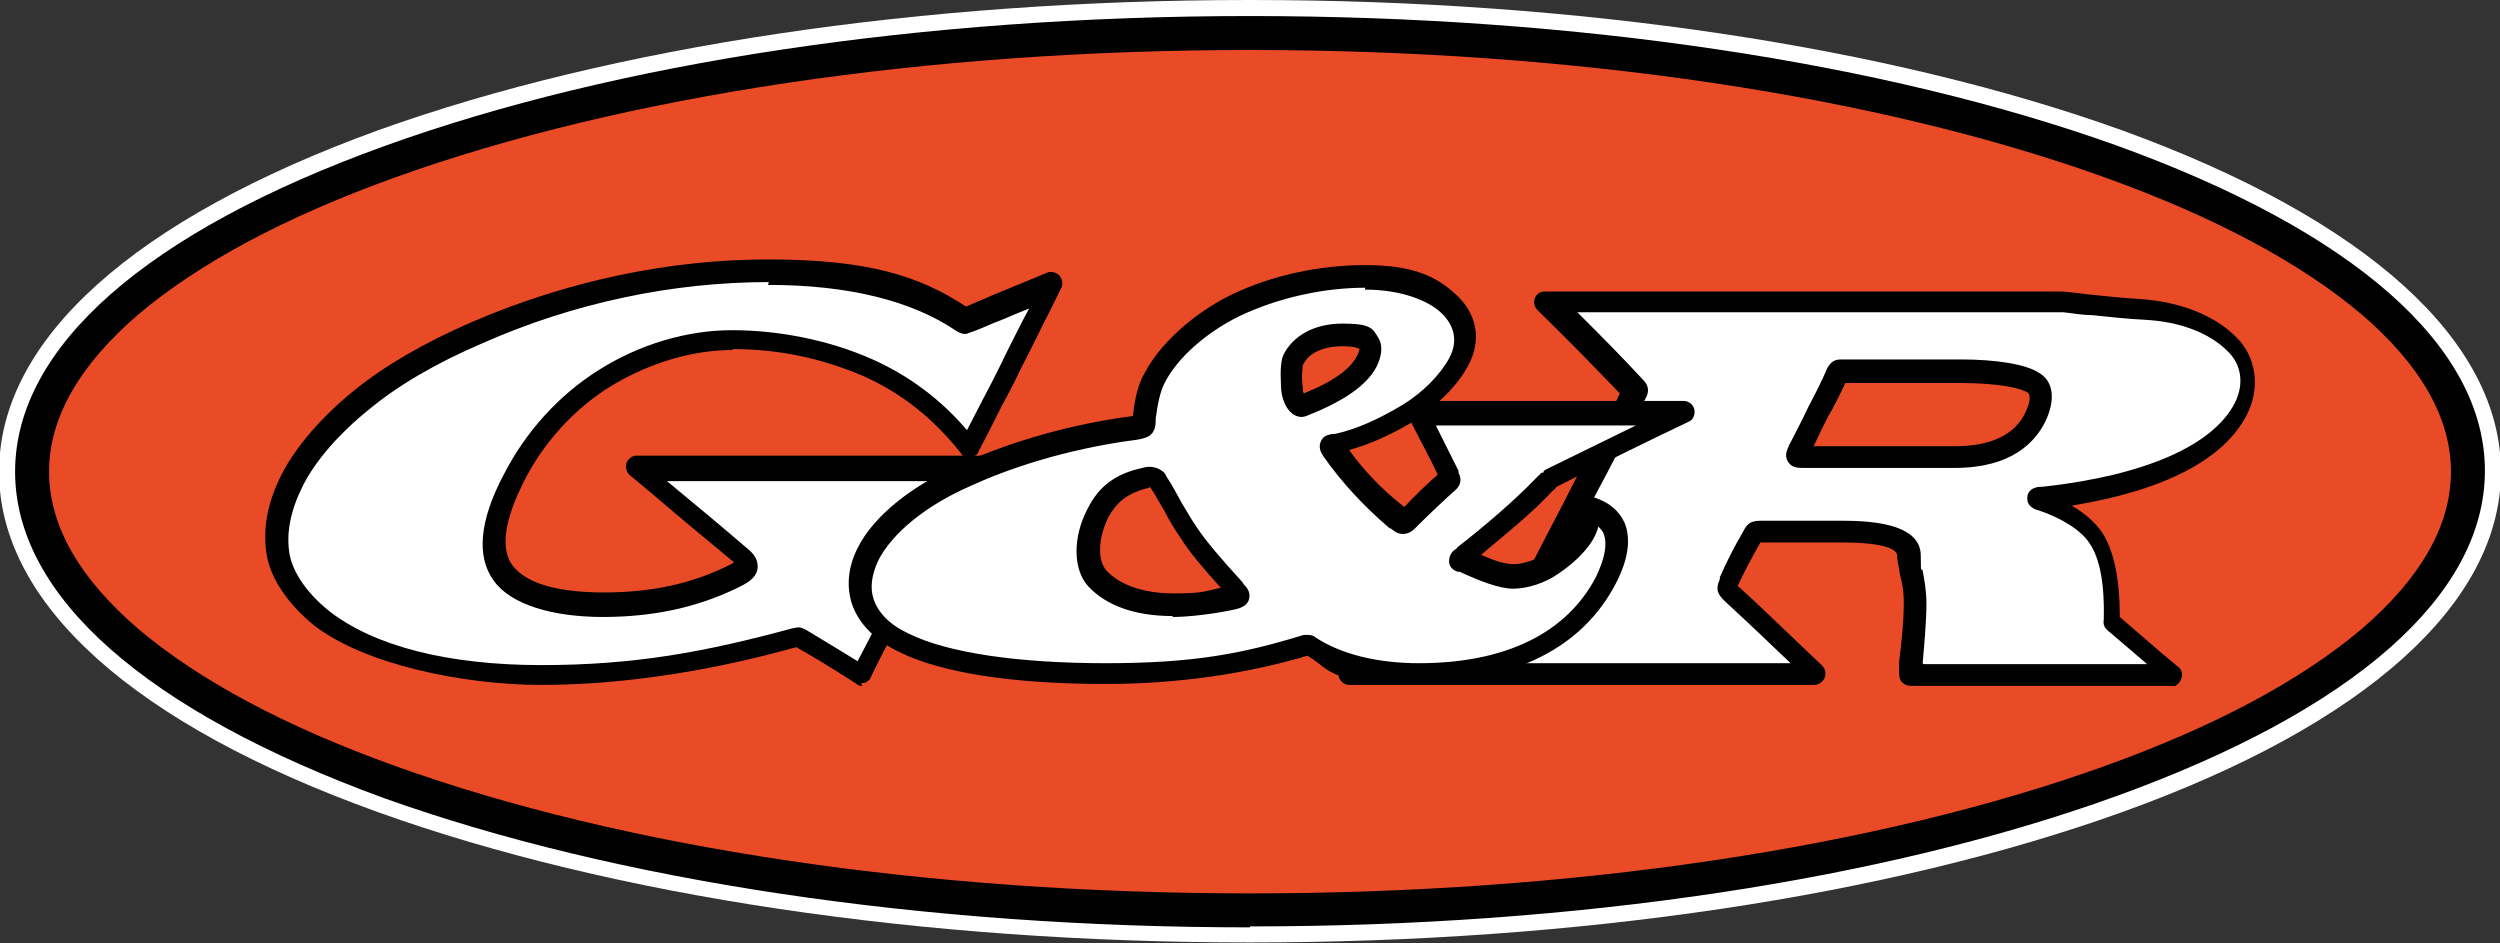 <svg xmlns="http://www.w3.org/2000/svg" viewBox="0 0 265 100"><rect x="0" y="0" width="265" height="100" fill="#333333" stroke="none"/><defs><style>      .cls-1 {        fill: #fff;      }      .cls-2 {        fill: #e94b26;      }    </style></defs><g><g id="Ebene_1"><g><path class="cls-1" d="M224.9,13.8C200.1,4.9,167.3,0,132.5,0S64.9,4.9,40.1,13.8C14.2,23.2-.1,36-.1,50s14.3,26.8,40.2,36.1c24.8,8.9,57.6,13.8,92.4,13.8s67.6-4.9,92.4-13.8c25.9-9.3,40.2-22.2,40.2-36.1s-14.3-26.8-40.2-36.2Z"></path><g><path class="cls-2" d="M132.3,3.7c71.1,0,129.1,20.9,129.1,46.5s-58,46.5-129.1,46.5S3.2,75.7,3.2,50.1c0-25.6,58-46.5,129.1-46.5h0Z"></path><g><path class="cls-1" d="M164.2,32h54.4c2.9.3,5.9.6,8.8.8,4.4.3,7.6,1.9,9.4,3.7,1.9,1.9,2.2,4.5,1,6.9-2.4,4.8-9.6,8.2-21.3,9.5-.6,0-.8,0-.1.2,3,.9,5.1,2.5,6.1,3.9,1.2,1.8,1.8,4.7,1.7,8.7,0,.2,0,.2.1.3,2.3,1.9,4.4,3.8,6.5,5.6h-28.2c.3-2.8.5-5.5.5-7.5s-.6-4-.6-5.1c0-1.7-2.6-2.5-7-2.5h-8.6c-.6,0-.6,0-.9.5-.9,1.5-1.7,3.1-2.5,4.8-.3.7-.4.6.2,1.2,3.2,2.9,6.2,5.8,9.1,8.6h-49.3c6.5-3,12.9-6.1,19.4-9.1,1.7-3.7,3.7-7.2,5.4-10.6,1.8-3.3,3.5-6.9,5.2-10.2.2-.3.1-.3-.1-.5-3-3.1-6-6.2-9.1-9.2h0ZM191.2,48.5h16c4.3,0,7.2-1.5,8.6-4.3.8-1.7.7-3.1-.3-3.6-1-.6-3.8-1.2-7.7-1.2h-12.5c-.4,0-.4,0-.5.3-1.3,2.7-2.6,5.3-3.9,7.8-.4.9-.8,1,.3,1h0Z"></path><path d="M230.7,72.7h-28.2c-.3,0-.6-.1-.9-.4-.2-.2-.3-.6-.3-.9v-1.2c.3-2.3.5-4.5.5-6.2s-.2-2.2-.4-3.1c-.1-.8-.3-1.4-.3-2s-1.1-1.4-5.9-1.4h-8.6c-.9,1.6-1.7,3.1-2.4,4.6,3.1,2.8,6,5.7,8.9,8.4h0c.3.3.4.6.4.9,0,.6-.5,1.2-1.2,1.2h-49.3c-.5,0-1-.4-1.1-.9-.1-.5.2-1.1.6-1.3,3.2-1.5,6.5-3,9.7-4.5,3-1.4,6.2-2.9,9.3-4.3,1.1-2.3,2.2-4.4,3.3-6.5.7-1.3,1.3-2.5,1.9-3.7,1.2-2.3,2.4-4.6,3.6-6.9.5-.9,1-1.9,1.4-2.8-2.8-2.9-5.8-6-8.7-8.8-.3-.3-.5-.8-.3-1.3s.6-.7,1.1-.7h54.4s0,0,0,0c1,0,2.1.2,3.1.3,1.9.2,3.8.4,5.6.5,4.2.3,7.8,1.7,10.1,4,2.2,2.1,2.6,5.4,1.2,8.2-2.4,4.8-8.8,8.1-18.6,9.7,1.4.8,2.5,1.8,3.2,2.8,1.3,2,1.9,5,1.9,9,1.5,1.3,3,2.6,4.4,3.8.6.5,1.2,1,1.8,1.5.4.3.5.8.3,1.3-.2.5-.6.8-1.1.8ZM203.9,70.4h23.7c-1.3-1.1-2.7-2.3-4.1-3.5-.4-.3-.6-.7-.5-1.2.1-3.7-.4-6.5-1.5-8.1-.9-1.4-3-2.7-5.4-3.5-.4-.1-1.3-.4-1.2-1.4,0-.3.2-1,1.3-1.1,0,0,.2,0,.3,0,10.9-1.2,18.1-4.4,20.4-8.9,1-2,.7-4.1-.8-5.5-1.9-1.9-5-3.1-8.7-3.3-1.9-.1-3.8-.3-5.7-.5-1,0-2-.2-3-.3h-51.5c2.4,2.4,4.8,4.8,7,7.2,0,0,0,0,0,0,.7.7.5,1.4.3,1.8-.6,1.1-1.1,2.2-1.7,3.3-1.2,2.3-2.4,4.7-3.6,6.9-.6,1.2-1.3,2.5-2,3.8-1.2,2.2-2.3,4.4-3.4,6.8-.1.2-.3.5-.6.6-3.2,1.5-6.5,3-9.7,4.5-1.6.8-3.3,1.5-4.9,2.3h41.2c-2.3-2.2-4.6-4.4-7-6.6-.7-.7-1-1.2-.5-2.3,0,0,0-.1,0-.2.7-1.6,1.5-3.2,2.5-4.9h0c.4-.8.8-1.1,1.8-1.1h8.8c5.4,0,8.2,1.2,8.2,3.7s.1,1,.2,1.6c.2,1,.4,2.2.4,3.5,0,1.8-.2,4-.4,6.3ZM207.2,49.6h-16c-.6,0-1.3,0-1.7-.7-.4-.7,0-1.3.1-1.6,0-.1.1-.2.2-.4.6-1.2,1.3-2.5,1.9-3.8.7-1.3,1.4-2.7,2-4.1.2-.3.5-.9,1.4-.9h12.7c3.8,0,6.9.5,8.3,1.4,1.6.9,1.8,2.9.7,5.2-1.1,2.2-3.6,4.9-9.6,4.9ZM192.3,47.3h14.9c3.8,0,6.4-1.2,7.5-3.6.5-1,.6-1.9.2-2.1,0,0,0,0,0,0-.6-.4-2.8-1-7.1-1h-12.2c-.6,1.3-1.2,2.5-1.9,3.7-.5,1-1,2-1.5,3.1Z"></path></g><g><path class="cls-1" d="M111.6,30c-1.4,2.9-2.9,5.8-4.4,8.8-1.4,2.8-3,5.8-4.4,8.7-3-3.8-6.6-6.7-10.7-8.5-4.1-1.8-8.8-3-14.4-3s-9.8,1.7-13.5,4c-3.9,2.5-7.4,6.1-9.7,10.6-2.3,4.4-2.7,7.9-1.2,10,1.6,2.2,5.2,3.4,10.7,3.4s9.6-1,13.8-3c1.1-.5,2.3-1,1-2.1-3.8-3.2-7.6-6.3-11.2-9.3h49.3c-6.4,3-12.8,6.2-19.1,9.3-1,2.1-2.1,4.3-3.1,6.3-1.1,2.1-2.3,4.4-3.3,6.3-2.2-1.3-4.3-2.6-6.5-4-.3-.2-.3-.2-.6,0-9.1,2.6-18.4,4-26.9,4s-18.5-2.3-23.4-6c-2.4-1.9-4.1-4.3-4.5-6.6-.4-2.5,0-5.2,1.5-8,1.5-2.9,4.1-5.8,7.2-8.4,3.2-2.6,7.4-5.1,12.4-7.2,9.6-4.2,20.2-6.5,30.8-6.5s15.9,1.7,20.7,5c.2.2.2.2.5,0,3-1.3,6-2.5,9-3.8h0Z"></path><path d="M91.4,72.7c-.2,0-.4,0-.6-.2l-1.4-.9c-1.6-1-3.2-2-5-3-9.3,2.6-18.6,4-27,4s-18.8-2.2-24.1-6.3c-2.7-2.2-4.5-4.8-5-7.3-.5-2.8,0-5.7,1.6-8.8,1.5-2.9,4.2-6,7.5-8.7,3.3-2.7,7.6-5.2,12.7-7.4,10-4.3,20.8-6.6,31.3-6.6s16,1.7,21,5c.9-.4,1.9-.8,2.8-1.2,1.9-.8,3.9-1.6,5.8-2.4.4-.2,1,0,1.3.3.3.4.4.9.2,1.3-.6,1.2-1.2,2.5-1.9,3.8-.8,1.7-1.7,3.4-2.5,5-.6,1.3-1.3,2.6-2,3.9-.8,1.6-1.6,3.2-2.4,4.7,0,.2-.2.3-.4.4h13.4c.5,0,1,.4,1.1.9.1.5-.1,1.1-.6,1.3-5.7,2.7-11.9,5.7-18.8,9.1-1,2.2-2,4.2-2.9,5.9-.5,1-1,2-1.5,2.9-.6,1.2-1.2,2.3-1.7,3.4-.1.3-.4.5-.7.6-.1,0-.2,0-.3,0ZM81.5,29.9c-10.2,0-20.7,2.2-30.4,6.5-4.9,2.1-9,4.5-12.1,7.1-3.1,2.5-5.6,5.4-6.9,8-1.3,2.6-1.8,5-1.4,7.3.4,2,1.9,4.1,4.1,5.9,4.8,3.8,12.7,5.8,22.6,5.8s17.4-1.4,26.6-3.9c.2,0,.4-.1.6-.1.4,0,.7.2.9.3,1.8,1.1,3.5,2.1,5.1,3.1l.3.2c.4-.8.8-1.5,1.2-2.3.5-1,1-1.9,1.5-2.9.9-1.9,2-4,3.1-6.3.1-.2.3-.4.5-.5,5.2-2.6,10-4.9,14.5-7.1h-41c2.9,2.4,5.8,4.8,8.7,7.3,0,0,0,0,0,0,.7.6,1,1.3.9,2-.2,1.1-1.3,1.6-2.1,2h0c-4.3,2.1-9,3.1-14.3,3.1s-9.8-1.3-11.6-3.9c-1.8-2.5-1.5-6.3,1.1-11.2,2.3-4.5,5.8-8.4,10.1-11.1,4.3-2.7,9.3-4.2,14.1-4.2s10.2,1,14.9,3.1c3.8,1.7,7.2,4.2,10,7.5.5-1,1.1-2.1,1.6-3.1.7-1.3,1.4-2.7,2-3.9.8-1.7,1.7-3.4,2.5-5,.2-.3.3-.6.5-.9-1,.4-2,.8-2.9,1.2-1.1.4-2.1.9-3.2,1.3-.2,0-.4.2-.7.2-.4,0-.7-.2-.9-.3h0c-4.7-3.2-11.4-4.9-20-4.9ZM77.7,37.1c-4.4,0-8.9,1.4-12.9,3.8-3.9,2.4-7.2,6-9.3,10.2-1.4,2.8-2.8,6.6-1.2,8.8,1.4,1.9,4.7,2.9,9.7,2.9s9.3-.9,13.3-2.9c0,0,0,0,0,0h0c.2-.1.4-.2.5-.3-2.9-2.4-5.8-4.8-8.6-7.2l-2.4-2c-.4-.3-.5-.8-.4-1.3.2-.5.6-.8,1.1-.8h34.6c0,0-.2-.1-.2-.2-2.9-3.7-6.3-6.4-10.3-8.2-4.4-1.9-9-2.9-14-2.9Z"></path></g><g><path class="cls-1" d="M150.3,43.7h28.2c-4.8,2.3-9.5,4.6-14.2,6.9-.3.2-.6.5-.8.7-2.1,2.2-5,4.7-8.3,7.3-.6.5-.6.3,0,.6,2.2,1,3.8,1.7,5.2,1.7s3-.6,4.2-1.4c1.5-1,3-2.4,3.5-3.7.1-.3.4-1.3.4-2.1,3,.9,3.7,3.6,1.7,7.5-3.2,6.4-10,9.8-19.8,9.8s-8.9-1.1-11.6-2.8c-.2-.1-.2,0-.4,0-6.7,2-14.1,3.1-21.4,3.1s-17-1.1-21.3-3.2c-4.4-2.1-5.7-5.7-3.8-9.4,1.6-3.1,5.4-6.2,10.3-8.4,4.9-2.2,11-4.1,18.1-5,1-.1.8,0,1-1.1.2-1.6.6-3,1.1-4.1,1.5-3,4.9-6,8.5-7.7,4-1.9,8.9-3.1,13.8-3.1s7,1.2,8.8,2.7c1.9,1.7,2.4,4,1.2,6.3-1,1.8-2.8,3.7-5.3,5.3-2.4,1.5-5,2.6-7.5,3.2-.7.2-.8,0-.4.6,2.1,3,4.5,5.4,6.8,7.3.6.5.6.6,1.2,0,1.2-1.1,3.1-3,4.1-3.9.4-.3.4-.3.1-.8-1.1-2.2-2.2-4.3-3.3-6.4h0ZM138.2,42.9c3.6-1.4,5.8-3,6.6-4.6,1-1.9.1-2.9-2.5-2.9s-4.4,1-5.3,2.7c-.2.5-.3,1.7-.1,3,0,.8.6,2.1,1.3,1.7h0ZM121.5,50.6c-2.8.6-4.1,1.9-5.1,3.7-1.4,2.6-1.4,5.6,0,7,1.6,1.8,4.5,2.7,8,2.7s4.3-.4,6.4-.8c1.1-.2.6-.4,0-1-1.3-1.5-3.5-3.9-4.7-5.7-1.3-1.9-2.1-3.7-3.4-5.6,0-.2-.4-.6-1.2-.3h0Z"></path><path d="M117.1,72.5c-9.8,0-17.4-1.2-21.8-3.4-2.5-1.2-4.3-3-5-5.1-.6-1.9-.4-3.9.6-5.9,1.7-3.4,5.7-6.6,10.9-8.9,5.6-2.5,12-4.3,18.3-5.1,0,0,0,0,0-.1.2-1.9.6-3.4,1.2-4.4,1.6-3.1,5.1-6.3,9.1-8.3,4.3-2.1,9.4-3.2,14.3-3.2s7.4,1.1,9.5,3c2.4,2.1,2.9,5,1.4,7.7-.7,1.3-1.7,2.5-3,3.7h25.9c.5,0,1,.4,1.1.9.1.5-.1,1.1-.6,1.3-4.2,2-9.1,4.4-14,6.9h0c-.1.2-.4.4-.5.5,0,0,0,0,0,0-2,2.2-5,4.6-7.5,6.7,1.5.7,2.6,1,3.5,1s2.5-.5,3.5-1.2c1.6-1,2.7-2.2,3.1-3.2,0-.2.3-1.1.3-1.6s.2-.7.5-.9c.3-.2.7-.3,1-.2,1.6.5,2.7,1.4,3.3,2.7.7,1.7.4,3.9-.9,6.4-3.5,6.8-10.7,10.5-20.8,10.5s-9-1-11.9-2.8c-6.7,2-14.1,3-21.4,3ZM144.7,30.5c-4.5,0-9.3,1.1-13.3,3-3.5,1.7-6.7,4.5-8,7.2-.4.8-.7,2.1-.9,3.7,0,.1,0,.3,0,.4-.1,1.4-.9,1.6-1.9,1.8-7.8,1-14,3.2-17.7,4.9-4.8,2.1-8.3,5-9.8,7.9-.7,1.5-.9,2.9-.5,4.1.5,1.5,1.8,2.8,3.8,3.7,4.1,2,11.5,3.1,20.8,3.1s14.5-1,21-3h0c.1,0,.3,0,.5,0,.4,0,.7.2.8.3,2.6,1.7,6.4,2.7,10.9,2.7,9.2,0,15.7-3.2,18.8-9.2.9-1.9,1.2-3.4.8-4.5-.1-.3-.3-.5-.6-.8,0,.3-.2.6-.2.7-.8,1.9-2.8,3.5-4,4.3-1.4,1-3.3,1.6-4.8,1.6s-3.5-.8-5.7-1.8c0,0-.1,0-.2,0-.3-.1-.9-.4-.9-1.1s.4-1.1.7-1.3c0,0,.1,0,.2-.2,2.7-2.1,6-4.9,8.2-7.2.2-.2.5-.5.7-.7h.2c0-.2.1-.2.2-.3,3.3-1.6,6.5-3.2,9.6-4.7h-21.2c.8,1.6,1.6,3.2,2.4,4.8,0,0,0,.1,0,.2.5,1,0,1.6-.5,2h0c-.9.8-2.6,2.4-3.7,3.5l-.3.3c-.3.3-.7.7-1.4.7h0c-.6,0-.9-.3-1.3-.6h-.1c-2.8-2.4-5.1-4.9-7-7.6-.2-.3-.6-.9-.3-1.6.3-.7.9-.7,1.2-.8,0,0,.2,0,.3,0,2.3-.5,4.7-1.6,7.2-3.1,2.1-1.3,3.9-3.1,4.9-4.9,1.2-2.2.2-3.9-.9-4.9-1.3-1.2-4.1-2.4-8-2.4ZM143,47.7c1.6,2.2,3.5,4.2,5.8,6h.1c1.1-1.2,2.6-2.6,3.5-3.4-.9-1.9-1.9-3.7-2.8-5.5-2.2,1.3-4.4,2.3-6.6,2.9ZM124.3,65.3c-4,0-7-1.1-8.9-3.1-1.7-1.8-1.7-5.3-.1-8.3,1.2-2.4,3-3.7,5.8-4.3.9-.3,1.8,0,2.3.5.1.1.2.3.3.5.6.9,1,1.7,1.5,2.6.6,1,1.1,1.9,1.8,2.9.8,1.2,2.4,3.1,4.6,5.5,0,0,.2.2.2.3.3.3.8.8.6,1.6-.2.8-1.1,1-1.5,1.1-2.3.5-5,.8-6.6.8ZM121.8,51.7s0,0,0,0c-2.5.6-3.5,1.7-4.3,3.1-1.1,2.2-1.2,4.6-.2,5.7,1.4,1.5,3.9,2.4,7.1,2.4s3.1-.2,5-.6c-2-2.2-3.4-3.9-4.2-5.2-.7-1-1.3-2-1.8-3-.5-.8-.9-1.6-1.5-2.5ZM138,44.2h0c-1.4,0-2.1-1.7-2.2-2.9,0-.6-.2-2.5.2-3.6,0,0,0,0,0,0,1-2.1,3.3-3.4,6.3-3.4s3.2.5,3.8,1.5c.5.8.4,1.9-.2,3.1-1,1.9-3.4,3.6-7.2,5.1-.2.1-.5.2-.8.2ZM138.1,38.7c0,.2-.2,1.1,0,2.4,0,0,0,0,0,0,0,.2,0,.4.1.6,4-1.6,5.2-3.1,5.6-3.9.3-.5.3-.8.3-.8h0s-.3-.3-1.8-.3c-2,0-3.6.7-4.2,2Z"></path></g><path d="M132.5,98.3c-34.6,0-67.2-4.9-91.8-13.7C15.5,75.4,1.6,63.2,1.6,50S15.5,24.6,40.7,15.5C65.3,6.6,97.9,1.7,132.5,1.7s67.2,4.9,91.8,13.7c25.2,9.1,39.1,21.3,39.1,34.5s-13.9,25.4-39.1,34.5c-24.6,8.9-57.2,13.8-91.8,13.8ZM132.5,5.3c-34.2,0-66.4,4.8-90.6,13.5-11.7,4.2-20.8,9.1-27.2,14.5-6.3,5.4-9.5,11-9.5,16.7s3.2,11.3,9.5,16.7c6.4,5.4,15.5,10.3,27.2,14.5,24.2,8.7,56.4,13.5,90.6,13.5s66.4-4.8,90.6-13.5c11.7-4.2,20.8-9.1,27.2-14.5,6.3-5.4,9.5-11,9.5-16.7s-3.2-11.3-9.5-16.7c-6.4-5.4-15.5-10.3-27.2-14.5-24.2-8.7-56.4-13.5-90.6-13.5Z"></path></g></g></g></g></svg>